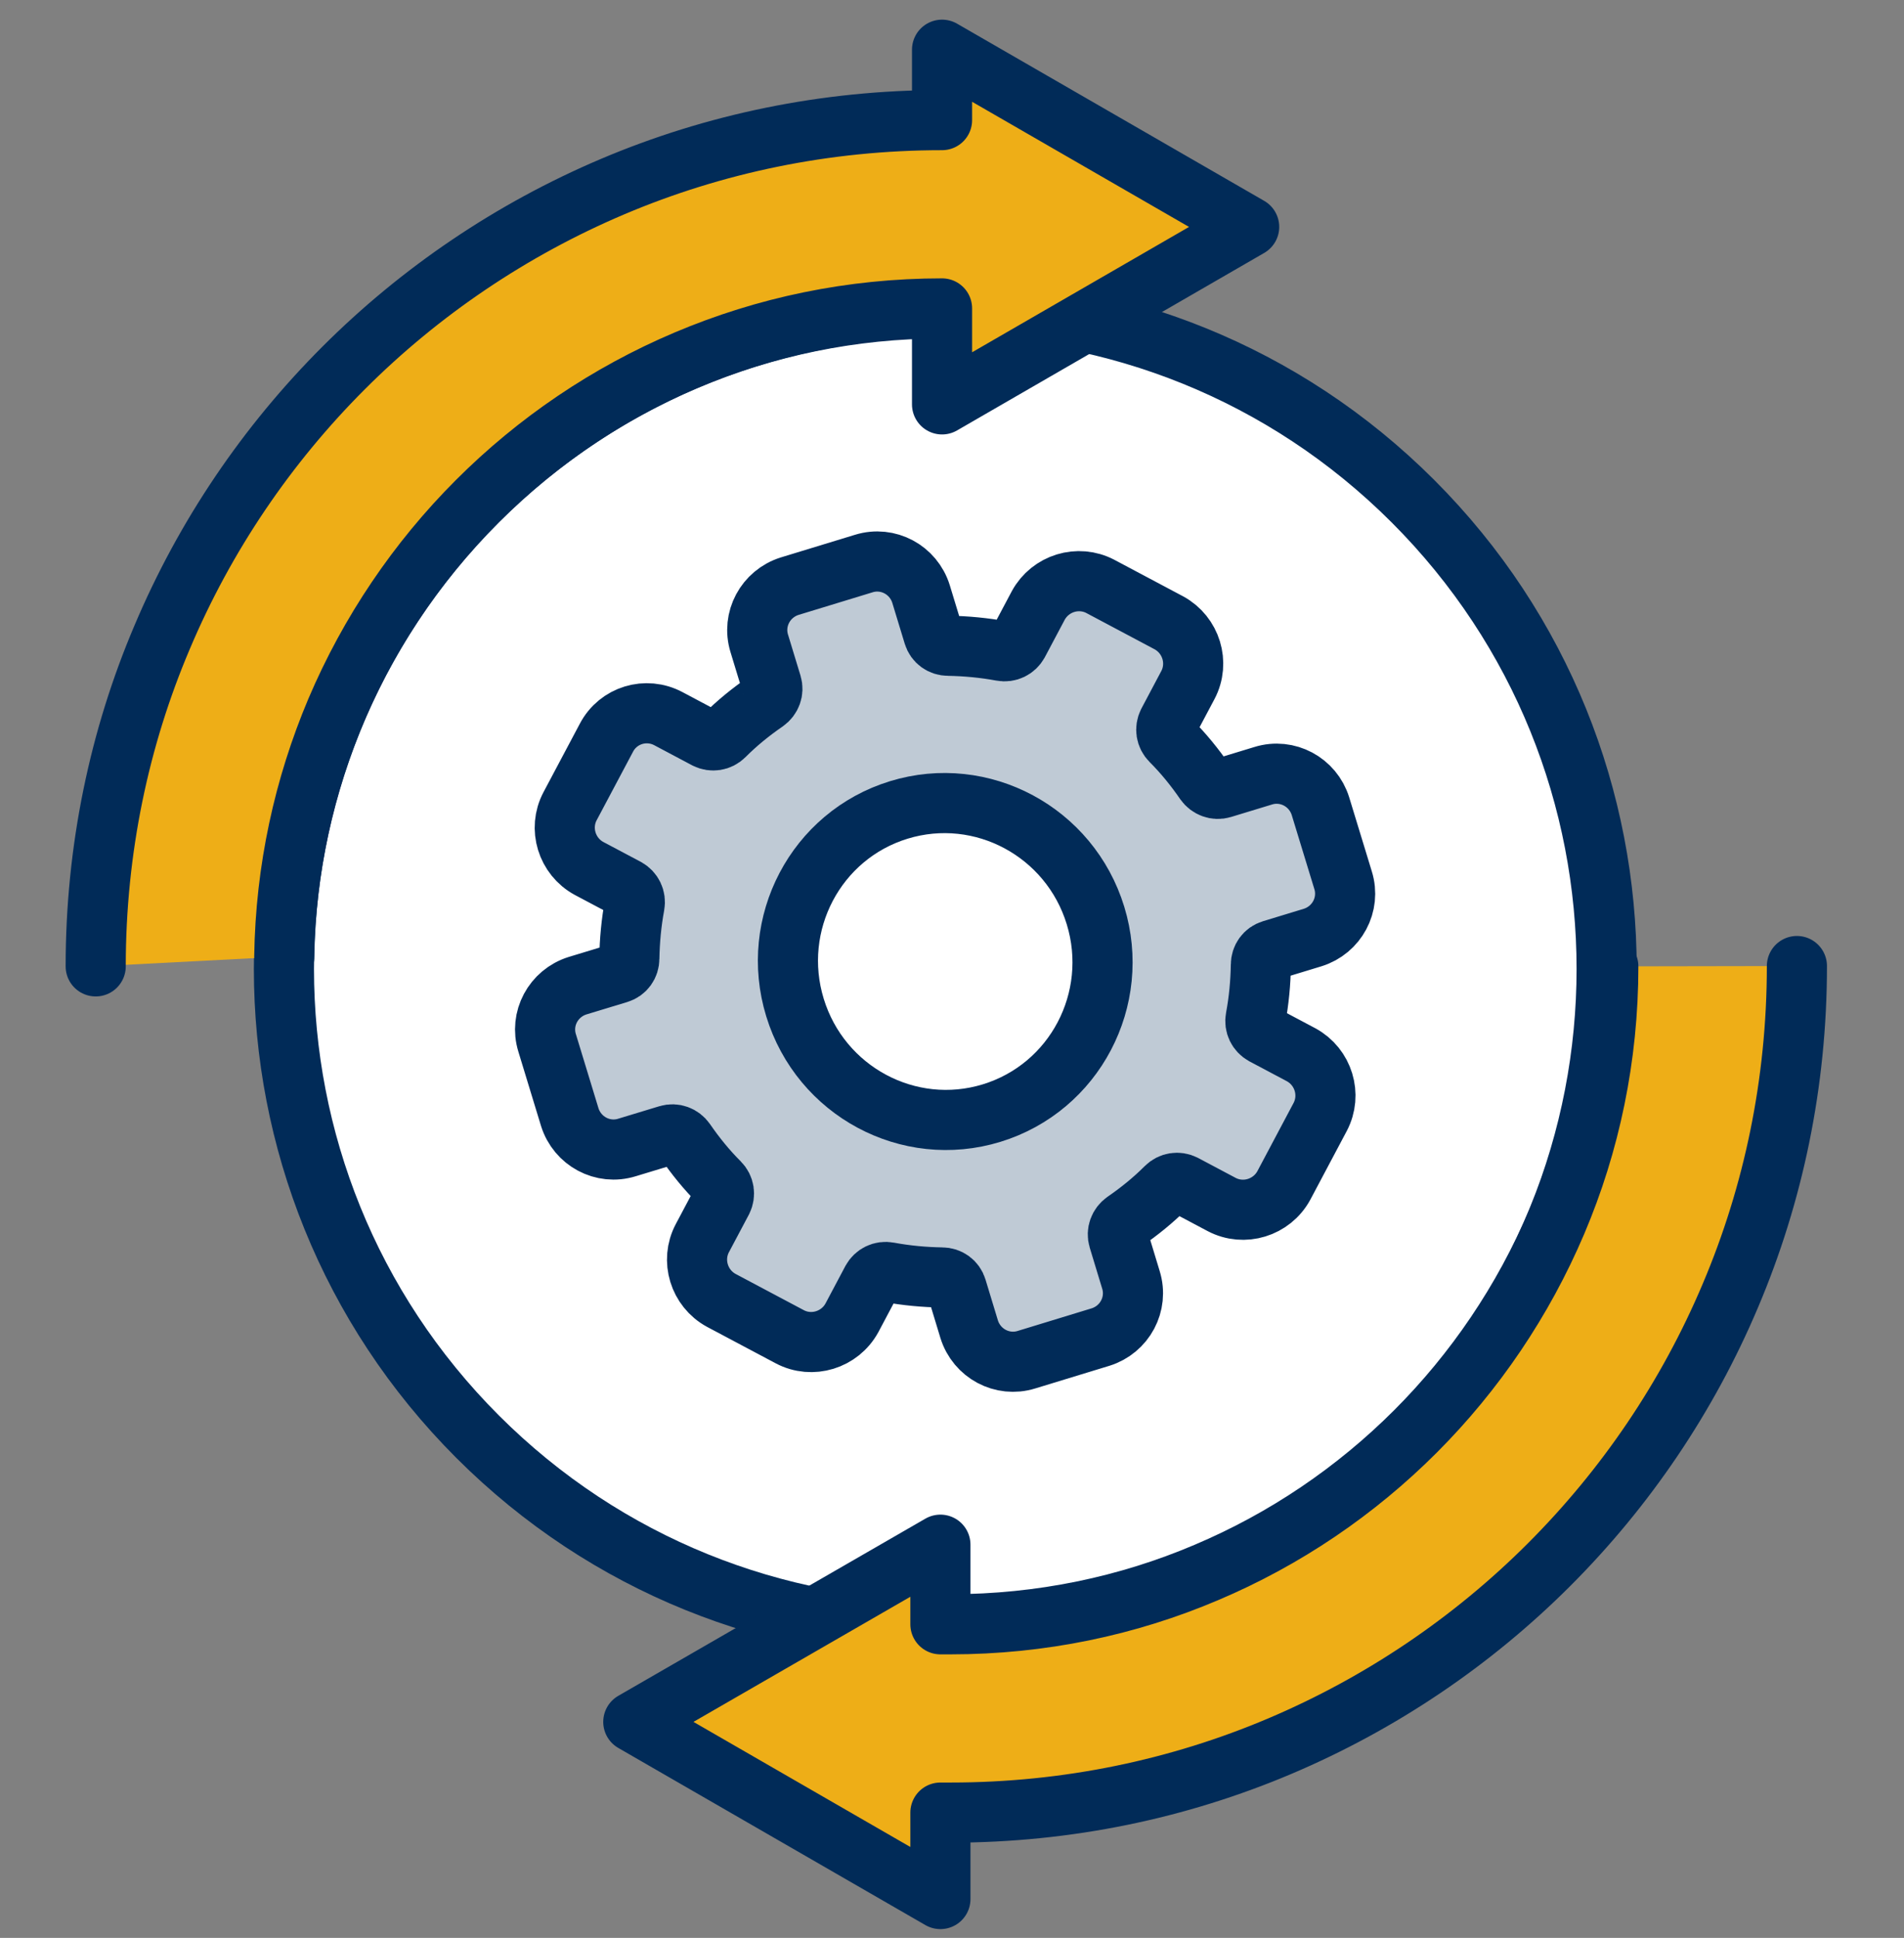 <?xml version="1.0" encoding="UTF-8"?>
<svg xmlns="http://www.w3.org/2000/svg" width="57" height="58" viewBox="0 0 57 58" fill="none">
  <rect x="0" y="0" width="57" height="58" fill="#808080" stroke="none"/>
  <path d="M42.299 43C50.031 35.268 50.031 22.732 42.299 15C34.567 7.268 22.031 7.268 14.299 15C6.567 22.732 6.567 35.268 14.299 43C22.031 50.732 34.567 50.732 42.299 43Z" fill="white" stroke="#012B58" stroke-width="1.8" stroke-miterlimit="10" stroke-linecap="round" stroke-linejoin="round"></path>
  <path d="M48.148 28.923C48.148 31.638 47.599 34.225 46.599 36.578C45.599 38.93 44.158 41.057 42.375 42.841C40.591 44.625 38.474 46.066 36.111 47.065C33.759 48.065 31.171 48.614 28.456 48.614C28.329 48.614 28.29 48.614 28.153 48.614V46.232L18.959 51.535L28.153 56.837V54.25H28.456C31.956 54.25 35.288 53.544 38.317 52.26C41.346 50.976 44.08 49.124 46.374 46.83C48.667 44.537 50.52 41.812 51.804 38.773C53.088 35.745 53.794 32.412 53.794 28.913" fill="#EEAE17"></path>
  <path d="M48.148 28.923C48.148 31.638 47.599 34.225 46.599 36.578C45.599 38.93 44.158 41.057 42.375 42.841C40.591 44.625 38.474 46.066 36.111 47.065C33.759 48.065 31.171 48.614 28.456 48.614C28.329 48.614 28.29 48.614 28.153 48.614V46.232L18.959 51.535L28.153 56.837V54.25H28.456C31.956 54.25 35.288 53.544 38.317 52.26C41.346 50.976 44.08 49.124 46.374 46.83C48.667 44.537 50.52 41.812 51.804 38.773C53.088 35.745 53.794 32.412 53.794 28.913" stroke="#012B58" stroke-width="1.8" stroke-miterlimit="10" stroke-linecap="round" stroke-linejoin="round"></path>
  <path d="M8.51 28.629C8.55 26.021 9.099 23.542 10.059 21.268C11.059 18.915 12.5 16.788 14.284 15.004C16.067 13.22 18.185 11.78 20.547 10.78C22.909 9.78 25.487 9.231 28.202 9.231V12.103L37.396 6.791L28.202 1.488V3.311V3.595C24.703 3.595 21.37 4.301 18.341 5.585C15.313 6.869 12.578 8.722 10.285 11.015C7.991 13.309 6.138 16.034 4.854 19.072C3.57 22.091 2.865 25.424 2.865 28.923" fill="#EEAE17"></path>
  <path d="M8.51 28.629C8.55 26.021 9.099 23.542 10.059 21.268C11.059 18.915 12.5 16.788 14.284 15.004C16.067 13.22 18.185 11.78 20.547 10.78C22.909 9.78 25.487 9.231 28.202 9.231V12.103L37.396 6.791L28.202 1.488V3.311V3.595C24.703 3.595 21.37 4.301 18.341 5.585C15.313 6.869 12.578 8.722 10.285 11.015C7.991 13.309 6.138 16.034 4.854 19.072C3.57 22.091 2.865 25.424 2.865 28.923" stroke="#012B58" stroke-width="1.8" stroke-miterlimit="10" stroke-linecap="round" stroke-linejoin="round"></path>
  <path d="M18.154 22.081L17.066 24.13C16.713 24.796 16.968 25.63 17.634 25.992L18.762 26.59C18.938 26.688 19.036 26.884 18.997 27.09C18.899 27.619 18.85 28.148 18.84 28.688C18.84 28.893 18.713 29.07 18.517 29.129L17.291 29.501C16.566 29.727 16.154 30.491 16.38 31.216L17.056 33.432C17.282 34.157 18.046 34.569 18.771 34.343L19.997 33.971C20.193 33.912 20.399 33.99 20.516 34.157C20.82 34.598 21.153 35.01 21.536 35.392C21.683 35.539 21.712 35.755 21.624 35.931L21.026 37.058C20.673 37.725 20.928 38.558 21.594 38.92L23.643 40.008C24.309 40.361 25.142 40.106 25.505 39.44L26.103 38.313C26.201 38.136 26.397 38.038 26.603 38.078C27.132 38.176 27.662 38.225 28.201 38.234C28.407 38.234 28.583 38.362 28.642 38.558L29.014 39.783C29.24 40.508 30.004 40.92 30.729 40.695L32.945 40.018C33.67 39.793 34.082 39.028 33.856 38.303L33.484 37.078C33.425 36.882 33.503 36.676 33.67 36.558C34.111 36.254 34.523 35.921 34.905 35.539C35.052 35.392 35.268 35.362 35.444 35.451L36.571 36.049C37.238 36.401 38.071 36.147 38.434 35.48L39.521 33.432C39.874 32.765 39.62 31.932 38.953 31.569L37.826 30.971C37.649 30.873 37.551 30.677 37.59 30.471C37.689 29.942 37.738 29.413 37.747 28.874C37.747 28.668 37.875 28.492 38.071 28.433L39.296 28.06C40.021 27.835 40.433 27.07 40.208 26.345L39.531 24.13C39.306 23.405 38.541 22.993 37.816 23.218L36.591 23.591C36.395 23.65 36.189 23.571 36.071 23.405C35.767 22.963 35.434 22.552 35.052 22.17C34.905 22.023 34.876 21.807 34.964 21.631L35.562 20.503C35.914 19.837 35.66 19.004 34.993 18.641L32.945 17.553C32.278 17.2 31.445 17.455 31.082 18.122L30.484 19.249C30.386 19.425 30.19 19.523 29.985 19.484C29.455 19.386 28.926 19.337 28.387 19.327C28.181 19.327 28.005 19.2 27.946 19.004L27.573 17.779C27.348 17.053 26.583 16.642 25.858 16.867L23.643 17.543C22.918 17.769 22.506 18.533 22.731 19.259L23.104 20.484C23.163 20.68 23.084 20.886 22.918 21.003C22.477 21.307 22.065 21.64 21.683 22.023C21.536 22.17 21.32 22.199 21.143 22.111L20.016 21.513C19.34 21.15 18.507 21.405 18.154 22.081Z" fill="#BFCAD5" stroke="#012B58" stroke-width="1.8" stroke-miterlimit="10" stroke-linecap="round" stroke-linejoin="round"></path>
  <path d="M29.686 33.314C32.171 32.553 33.563 29.905 32.796 27.4C32.029 24.895 29.393 23.48 26.908 24.241C24.424 25.002 23.032 27.65 23.799 30.155C24.566 32.66 27.202 34.075 29.686 33.314Z" fill="white" stroke="#012B58" stroke-width="1.8" stroke-miterlimit="10" stroke-linecap="round" stroke-linejoin="round"></path>
</svg>
